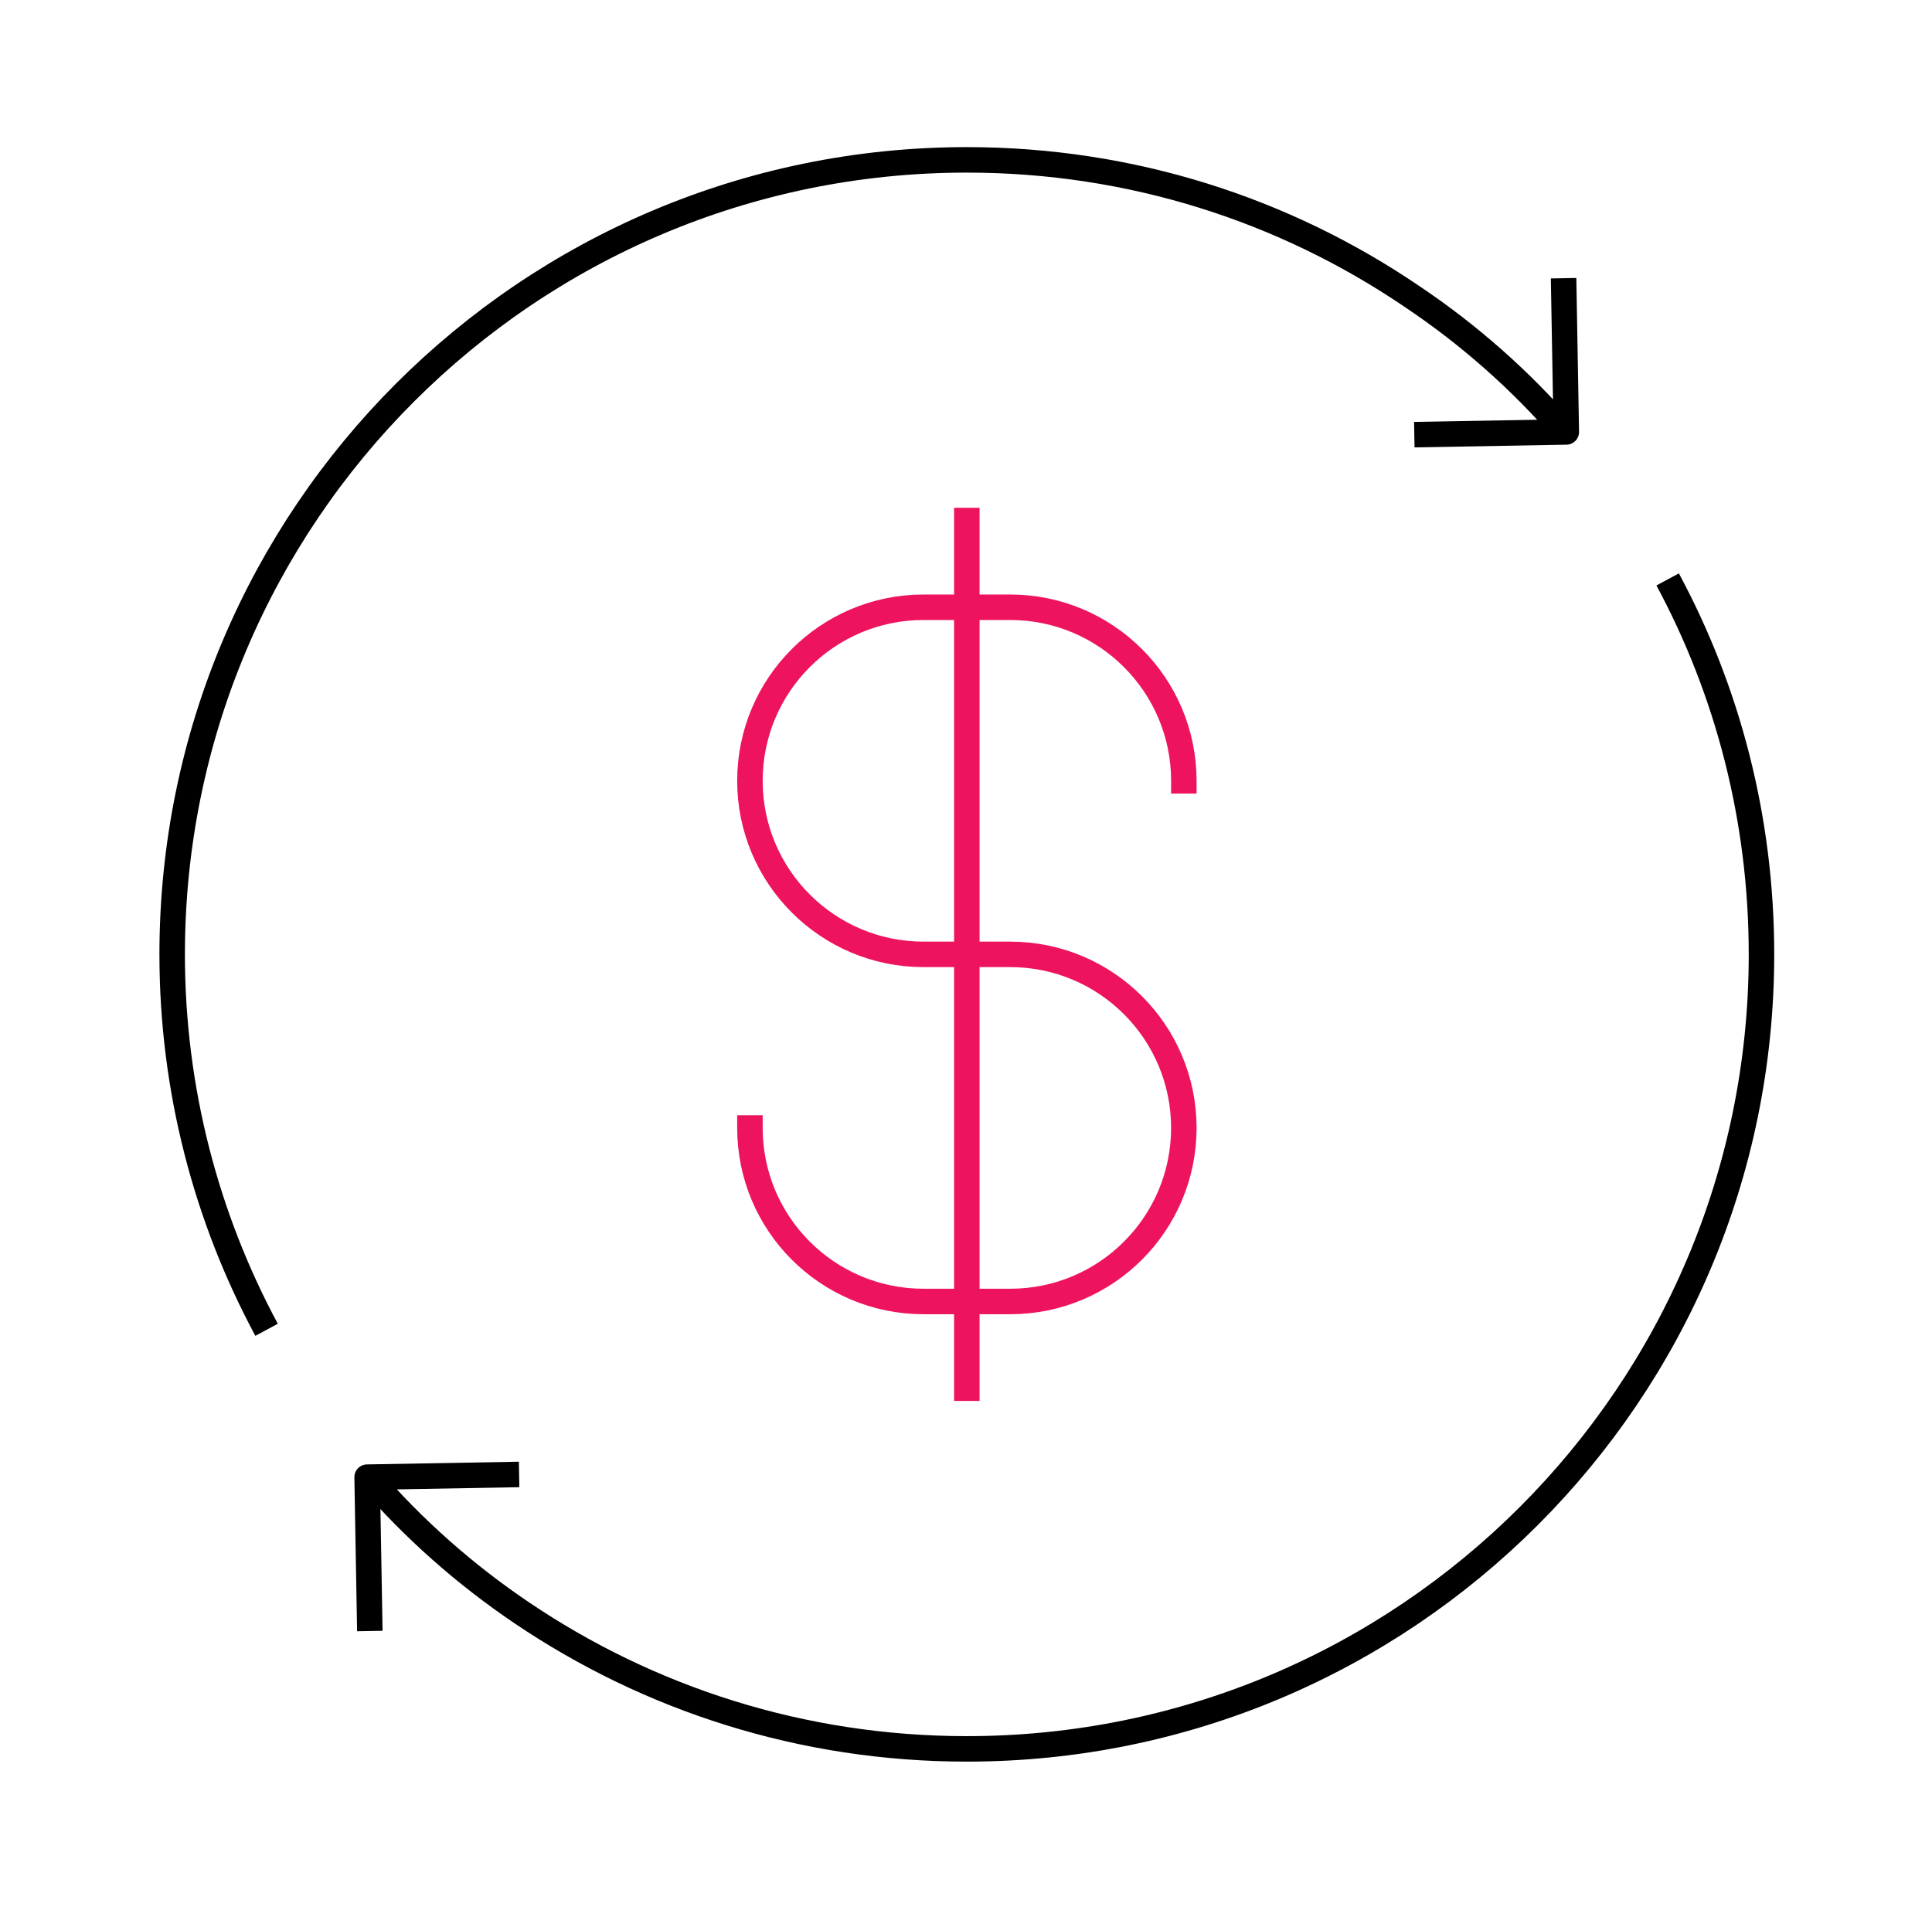 <?xml version="1.0" encoding="UTF-8"?>
<svg id="Layer_1" data-name="Layer 1" xmlns="http://www.w3.org/2000/svg" viewBox="0 0 163.72 161.9">
  <defs>
    <style>
      .cls-1 {
        stroke: #000;
      }

      .cls-1, .cls-2 {
        fill: none;
        stroke-linejoin: round;
        stroke-width: 2.16px;
      }

      .cls-2 {
        stroke: #ed135e;
        stroke-linecap: square;
      }
    </style>
  </defs>
  <g>
    <path class="cls-1" d="M141.32,49.11c5.09,9.47,7.95,20.29,7.95,31.78,0,37.21-30.18,67.34-67.34,67.34-13.97,0-26.94-4.25-37.71-11.53-4.8-3.24-9.18-7.11-12.96-11.49"/>
    <path class="cls-1" d="M22.59,112.71c-5.09-9.47-8-20.33-8-31.82C14.59,43.73,44.73,13.55,81.93,13.55c13.97,0,26.94,4.25,37.71,11.57,4.84,3.24,9.22,7.11,13,11.49"/>
    <polyline class="cls-1" points="119.85 36.84 132.73 36.61 132.5 23.58"/>
    <polyline class="cls-1" points="43.99 124.97 31.11 125.2 31.34 138.24"/>
  </g>
  <g>
    <path class="cls-2" d="M63.55,95.6h0c0,8.12,6.58,14.71,14.71,14.71h7.35c8.12,0,14.71-6.59,14.71-14.71h0c0-8.12-6.59-14.71-14.71-14.71h-7.35c-8.12,0-14.71-6.59-14.71-14.71h0c0-8.12,6.58-14.71,14.71-14.71h7.35c8.12,0,14.71,6.59,14.71,14.71h0"/>
    <line class="cls-2" x1="81.93" y1="44.12" x2="81.93" y2="117.66"/>
  </g>
</svg>